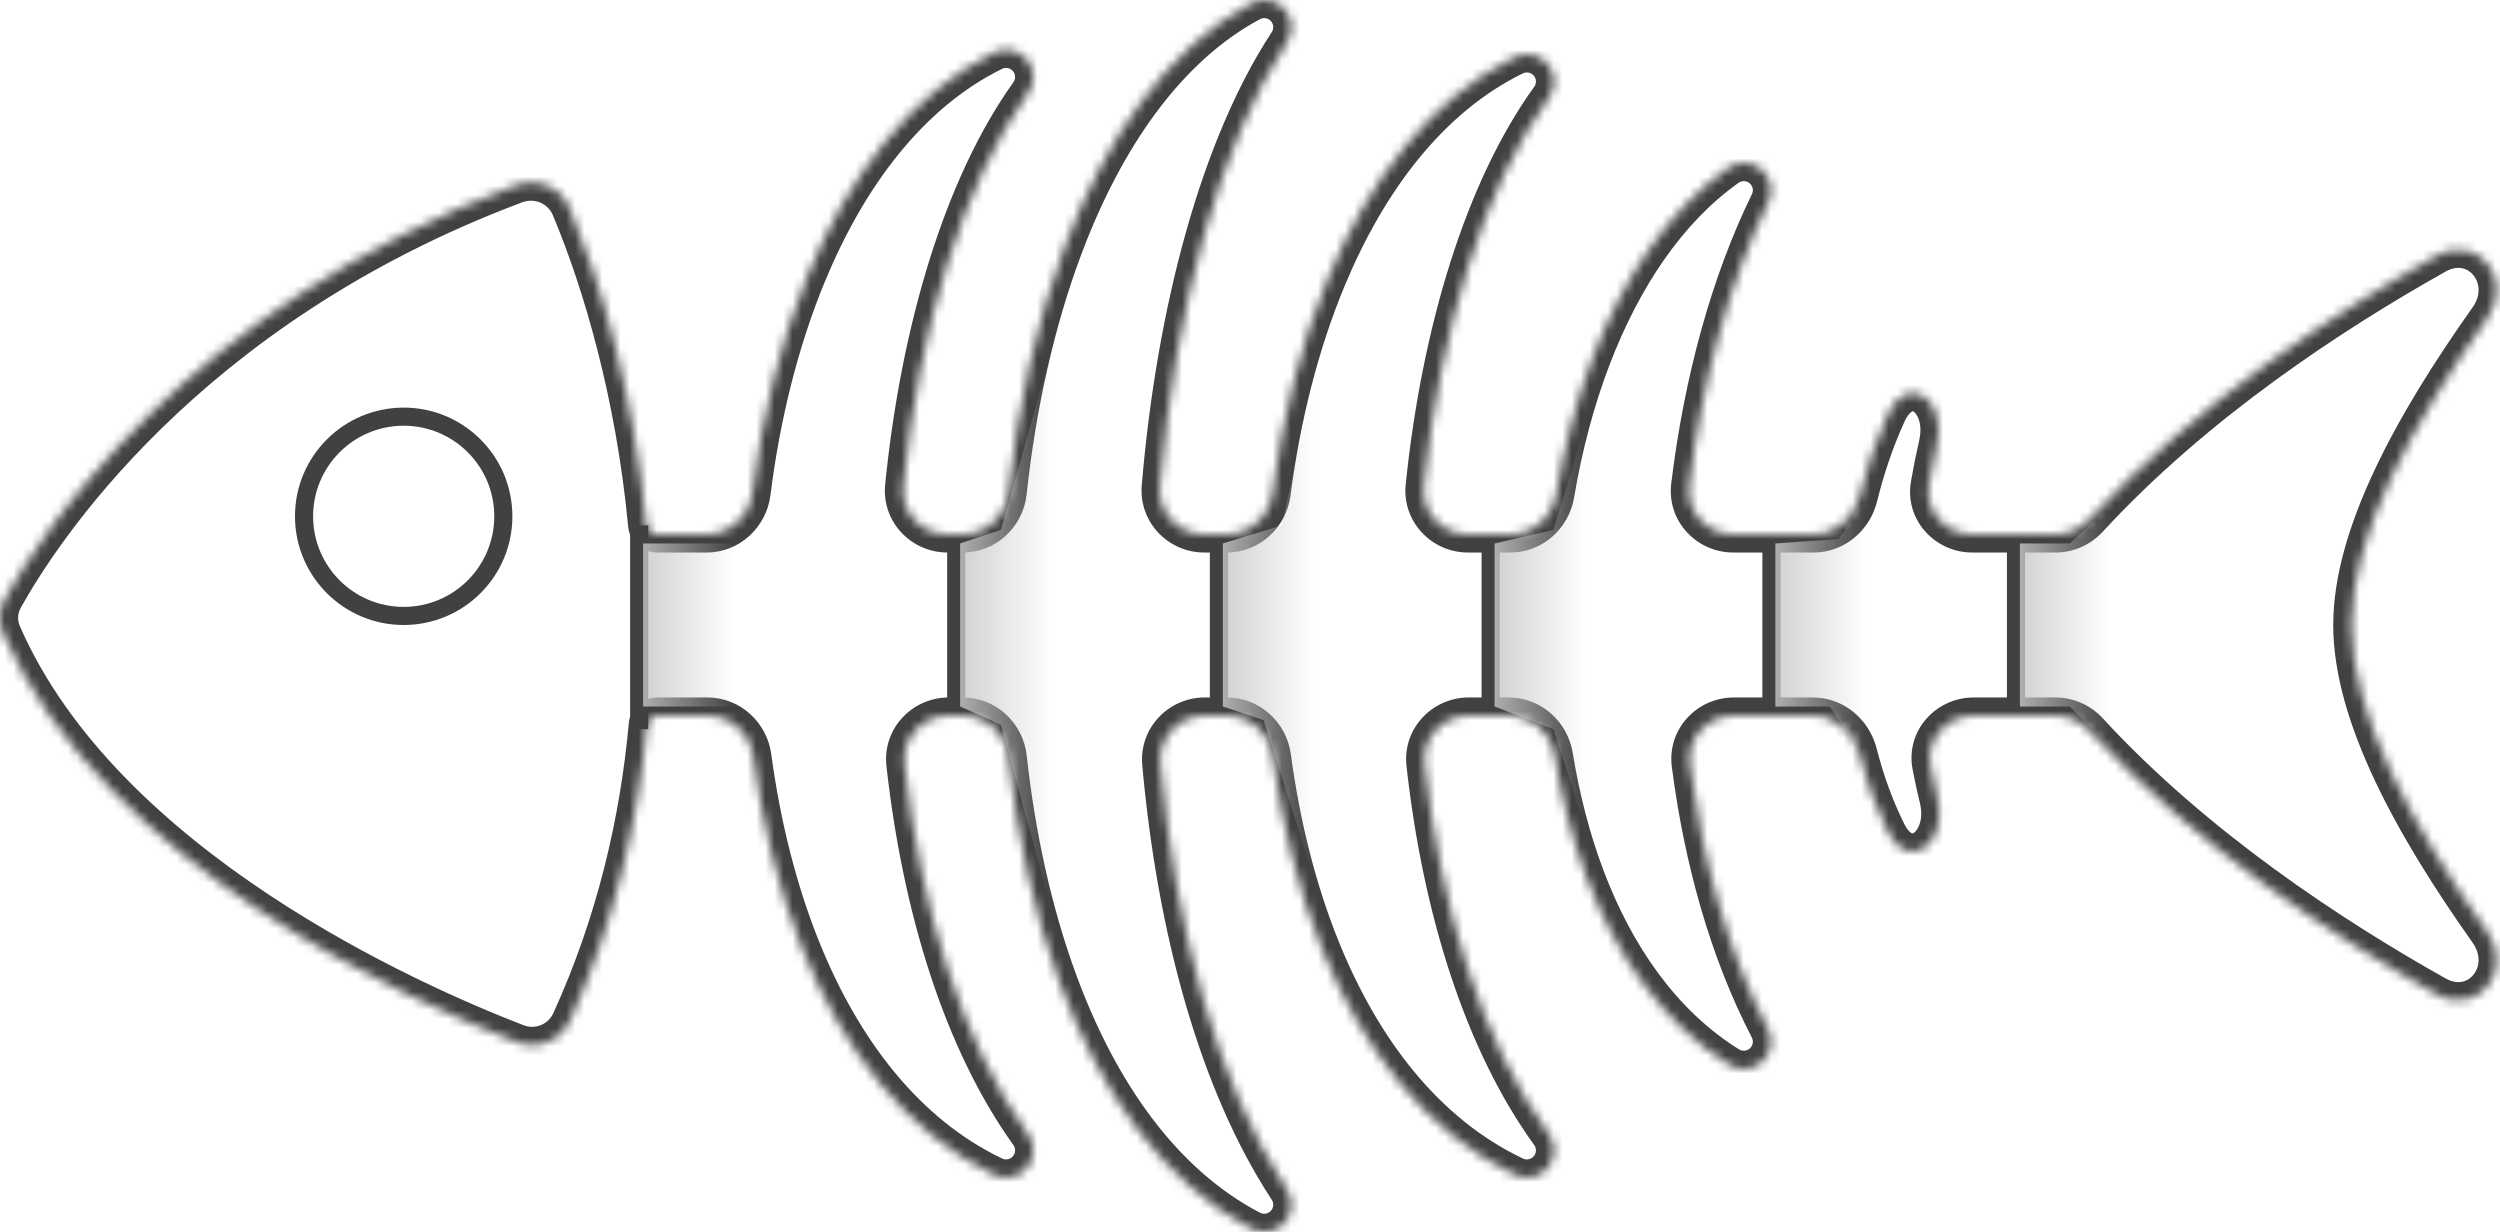 <svg width="276" height="136" viewBox="0 0 276 136" fill="none" xmlns="http://www.w3.org/2000/svg">
<mask id="path-1-inside-1_1104_3139" fill="white">
<path fill-rule="evenodd" clip-rule="evenodd" d="M142.074 4.647C142.828 3.499 142.706 1.986 141.779 0.974C140.851 -0.039 139.355 -0.292 138.146 0.358C128.824 5.371 122.032 15.366 117.546 27.268C114.456 35.467 112.388 44.756 111.349 54.371C111.068 56.976 108.903 59 106.283 59H104.606C101.72 59 99.425 56.562 99.712 53.691C101.458 36.239 106.27 20.339 113.505 10.248C114.307 9.13 114.245 7.61 113.355 6.56C112.465 5.511 110.976 5.201 109.741 5.809C100.466 10.377 93.664 19.519 89.168 30.444C86.175 37.718 84.14 45.925 83.072 54.429C82.748 57.007 80.595 59 77.996 59H72.567C71.948 59 71.396 58.553 71.338 57.936C69.987 43.631 66.364 31.268 62.874 22.972C61.904 20.666 59.292 19.586 56.949 20.465C20.366 34.175 4.404 59.164 0.534 66.145C-0.122 67.328 -0.171 68.719 0.372 69.958C11.611 95.611 45.433 110.554 57.077 115.048C59.372 115.934 61.904 114.891 62.923 112.65C67.858 101.796 70.435 90.689 71.414 80.003C71.468 79.422 71.984 79 72.567 79H78.093C80.678 79 82.823 80.972 83.168 83.533C84.178 91.031 85.976 98.253 88.597 104.755C93.045 115.786 99.989 125.021 109.771 129.706C111.006 130.297 112.485 129.977 113.365 128.928C114.245 127.879 114.303 126.367 113.506 125.253C106.127 114.951 101.624 100.249 99.851 84.353C99.529 81.467 101.831 79 104.734 79H106.29C108.908 79 111.072 81.021 111.359 83.624C112.325 92.389 114.183 100.846 116.974 108.404C121.409 120.416 128.343 130.516 138.176 135.659C139.387 136.292 140.873 136.027 141.79 135.014C142.707 134.002 142.825 132.497 142.075 131.355C134.336 119.556 129.737 102.546 128.097 84.285C127.839 81.421 130.13 79 133.006 79H135.452C138.038 79 140.184 80.975 140.528 83.539C141.538 91.073 143.353 98.332 146.009 104.862C150.481 115.853 157.459 125.048 167.28 129.71C168.518 130.298 169.996 129.972 170.873 128.919C171.749 127.866 171.801 126.354 170.998 125.243C163.56 114.949 159.032 100.242 157.264 84.349C156.943 81.465 159.245 79 162.147 79H166.565C169.121 79 171.248 80.931 171.658 83.454C172.415 88.112 173.574 92.614 175.154 96.802C178.425 105.465 183.581 112.971 190.93 117.547C192.077 118.261 193.56 118.12 194.552 117.203C195.544 116.286 195.801 114.819 195.179 113.619C190.768 105.112 187.929 95.025 186.553 84.398C186.177 81.499 188.488 79 191.411 79H200.149C202.587 79 204.642 80.767 205.244 83.129C206.028 86.203 207.091 89.139 208.44 91.85C210.704 96.397 215.097 93.104 213.898 88.168C213.609 86.979 213.349 85.778 213.116 84.567C212.552 81.624 214.89 79 217.887 79H226.925C228.361 79 229.723 79.622 230.697 80.678C242.413 93.394 257.469 103.282 268.999 109.753C273.518 112.29 277.605 107.145 274.61 102.916C266.228 91.08 259.589 78.924 259.589 69C259.589 59.076 266.228 46.92 274.61 35.084C277.605 30.855 273.518 25.71 268.999 28.247C257.469 34.718 242.413 44.606 230.696 57.322C229.723 58.378 228.361 59 226.925 59H217.739C214.764 59 212.435 56.414 212.942 53.483C213.199 52.001 213.493 50.535 213.823 49.09C214.973 44.055 210.568 41.04 208.427 45.739C207.124 48.599 206.075 51.673 205.29 54.868C204.709 57.235 202.65 59 200.213 59H191.359C188.444 59 186.138 56.515 186.49 53.622C187.898 42.03 190.888 31.136 195.209 22.32C195.813 21.089 195.504 19.605 194.46 18.715C193.415 17.826 191.901 17.759 190.781 18.552C184.139 23.257 179.188 30.806 175.864 39.464C174.05 44.187 172.694 49.305 171.808 54.594C171.389 57.096 169.27 59 166.732 59H162.07C159.179 59 156.882 56.554 157.179 53.679C158.959 36.433 163.777 20.74 170.997 10.758C171.804 9.643 171.748 8.122 170.862 7.069C169.976 6.016 168.487 5.7 167.251 6.304C157.938 10.851 151.102 19.953 146.583 30.838C143.608 38.003 141.576 46.076 140.492 54.446C140.16 57.017 138.01 59 135.418 59H132.955C130.087 59 127.8 56.59 128.042 53.732C129.706 34.051 134.607 16.02 142.074 4.647Z"/>
</mask>
<path d="M141.779 0.974L143.253 -0.377L143.253 -0.377L141.779 0.974ZM142.074 4.647L143.746 5.744L143.746 5.744L142.074 4.647ZM138.146 0.358L137.198 -1.403L137.198 -1.403L138.146 0.358ZM117.546 27.268L119.418 27.974V27.974L117.546 27.268ZM113.505 10.248L111.88 9.083L113.505 10.248ZM113.355 6.56L114.881 5.267V5.267L113.355 6.56ZM109.741 5.809L110.625 7.603L109.741 5.809ZM89.168 30.444L91.017 31.206V31.206L89.168 30.444ZM72.567 57C71.462 57 70.567 57.895 70.567 59C70.567 60.105 71.462 61 72.567 61V57ZM88.597 104.755L86.742 105.503L88.597 104.755ZM109.771 129.706L110.635 127.902H110.635L109.771 129.706ZM113.506 125.253L115.132 124.089L113.506 125.253ZM116.974 108.404L118.85 107.712L116.974 108.404ZM138.176 135.659L139.103 133.886L138.176 135.659ZM142.075 131.355L140.403 132.452V132.452L142.075 131.355ZM146.009 104.862L147.862 104.108L146.009 104.862ZM167.28 129.71L166.423 131.517L167.28 129.71ZM170.873 128.919L172.41 130.199L172.41 130.199L170.873 128.919ZM170.998 125.243L169.377 126.414V126.414L170.998 125.243ZM175.154 96.802L173.283 97.508L175.154 96.802ZM190.93 117.547L189.873 119.244V119.244L190.93 117.547ZM194.552 117.203L195.909 118.672L194.552 117.203ZM195.179 113.619L193.403 114.54L195.179 113.619ZM195.209 22.32L197.005 23.201L197.005 23.201L195.209 22.32ZM194.46 18.715L195.756 17.192L195.756 17.192L194.46 18.715ZM190.781 18.552L189.625 16.92L190.781 18.552ZM175.864 39.464L173.996 38.747L173.996 38.747L175.864 39.464ZM170.997 10.758L172.618 11.931V11.931L170.997 10.758ZM170.862 7.069L172.393 5.781L172.393 5.781L170.862 7.069ZM167.251 6.304L166.373 4.507V4.507L167.251 6.304ZM146.583 30.838L144.736 30.071L144.736 30.071L146.583 30.838ZM140.492 54.446L138.509 54.189L140.492 54.446ZM171.808 54.594L169.835 54.263L171.808 54.594ZM186.49 53.622L184.504 53.381L186.49 53.622ZM212.942 53.483L210.972 53.142L212.942 53.483ZM230.696 57.322L232.167 58.677L230.696 57.322ZM274.61 35.084L272.978 33.928L274.61 35.084ZM268.999 28.247L269.978 29.991L268.999 28.247ZM230.697 80.678L229.226 82.034L230.697 80.678ZM208.44 91.85L210.231 90.958L208.44 91.85ZM205.244 83.129L203.306 83.624L205.244 83.129ZM140.528 83.539L138.546 83.805L140.528 83.539ZM128.097 84.285L130.089 84.106L128.097 84.285ZM186.553 84.398L184.569 84.655L186.553 84.398ZM128.042 53.732L130.034 53.901L128.042 53.732ZM0.372 69.958L2.204 69.155L0.372 69.958ZM111.359 83.624L109.371 83.843L111.359 83.624ZM171.658 83.454L173.632 83.133L171.658 83.454ZM62.874 22.972L61.031 23.748L62.874 22.972ZM56.949 20.465L56.247 18.592L56.949 20.465ZM268.999 109.753L269.978 108.009L268.999 109.753ZM274.61 102.916L276.242 101.76L274.61 102.916ZM99.851 84.353L97.863 84.575L99.851 84.353ZM157.264 84.349L159.252 84.128L157.264 84.349ZM157.179 53.679L159.168 53.884L157.179 53.679ZM71.338 57.936L69.347 58.124L71.338 57.936ZM83.072 54.429L81.087 54.179L83.072 54.429ZM71.414 80.003L73.406 80.185L71.414 80.003ZM205.29 54.868L203.348 54.391L205.29 54.868ZM57.077 115.048L56.356 116.914L57.077 115.048ZM62.923 112.65L61.102 111.823L62.923 112.65ZM208.427 45.739L210.247 46.569L208.427 45.739ZM111.349 54.371L109.361 54.156L111.349 54.371ZM140.304 2.325C140.613 2.662 140.654 3.166 140.403 3.549L143.746 5.744C145.002 3.831 144.799 1.31 143.253 -0.377L140.304 2.325ZM139.093 2.119C139.496 1.903 139.995 1.987 140.304 2.325L143.253 -0.377C141.708 -2.065 139.214 -2.487 137.198 -1.403L139.093 2.119ZM119.418 27.974C123.822 16.287 130.377 6.807 139.093 2.119L137.198 -1.403C127.272 3.936 120.241 14.445 115.675 26.563L119.418 27.974ZM113.338 54.586C114.361 45.109 116.397 35.988 119.418 27.974L115.675 26.563C112.516 34.945 110.414 44.403 109.361 54.156L113.338 54.586ZM104.606 61H106.283V57H104.606V61ZM111.88 9.083C104.359 19.573 99.486 35.865 97.722 53.492L101.702 53.89C103.431 36.613 108.182 21.105 115.13 11.414L111.88 9.083ZM111.83 7.853C112.126 8.203 112.147 8.71 111.88 9.083L115.13 11.414C116.467 9.55 116.364 7.016 114.881 5.267L111.83 7.853ZM110.625 7.603C111.036 7.4 111.533 7.504 111.83 7.853L114.881 5.267C113.398 3.518 110.915 3.001 108.858 4.015L110.625 7.603ZM91.017 31.206C95.412 20.527 101.95 11.876 110.625 7.603L108.858 4.015C98.981 8.879 91.916 18.511 87.318 29.683L91.017 31.206ZM85.056 54.678C86.106 46.322 88.102 38.29 91.017 31.206L87.318 29.683C84.248 37.145 82.174 45.528 81.087 54.179L85.056 54.678ZM72.567 61H77.996V57H72.567V61ZM61.031 23.748C64.445 31.866 68.016 44.032 69.347 58.124L73.329 57.748C71.958 43.231 68.282 30.67 64.718 22.197L61.031 23.748ZM2.283 67.115C6.015 60.383 21.664 35.824 57.651 22.337L56.247 18.592C19.068 32.525 2.793 57.945 -1.215 65.175L2.283 67.115ZM57.797 113.182C52.047 110.963 40.827 106.165 29.678 98.771C18.496 91.356 7.599 81.47 2.204 69.155L-1.46 70.76C4.384 84.099 16.018 94.512 27.467 102.105C38.949 109.719 50.462 114.639 56.356 116.914L57.797 113.182ZM69.423 79.82C68.461 90.315 65.933 101.199 61.102 111.823L64.744 113.478C69.784 102.393 72.409 91.064 73.406 80.185L69.423 79.82ZM78.093 77H72.567V81H78.093V77ZM90.452 104.007C87.902 97.683 86.141 90.626 85.15 83.266L81.186 83.8C82.215 91.435 84.049 98.823 86.742 105.503L90.452 104.007ZM110.635 127.902C101.458 123.507 94.789 114.763 90.452 104.007L86.742 105.503C91.301 116.809 98.52 126.535 108.907 131.51L110.635 127.902ZM111.833 127.643C111.54 127.993 111.047 128.099 110.635 127.902L108.907 131.51C110.966 132.496 113.431 131.962 114.898 130.213L111.833 127.643ZM111.88 126.418C112.146 126.789 112.126 127.293 111.833 127.643L114.898 130.213C116.365 128.465 116.461 125.944 115.132 124.089L111.88 126.418ZM97.863 84.575C99.658 100.659 104.228 115.735 111.88 126.418L115.132 124.089C108.026 114.167 103.591 99.84 101.838 84.131L97.863 84.575ZM106.29 77H104.734V81H106.29V77ZM118.85 107.712C116.125 100.331 114.298 92.037 113.347 83.405L109.371 83.843C110.352 92.74 112.241 101.36 115.098 109.097L118.85 107.712ZM139.103 133.886C129.882 129.064 123.196 119.481 118.85 107.712L115.098 109.097C119.623 121.351 126.804 131.968 137.25 137.431L139.103 133.886ZM140.308 133.671C140.002 134.009 139.507 134.097 139.103 133.886L137.25 137.431C139.268 138.486 141.743 138.045 143.272 136.357L140.308 133.671ZM140.403 132.452C140.653 132.832 140.614 133.334 140.308 133.671L143.272 136.357C144.801 134.669 144.996 132.162 143.748 130.258L140.403 132.452ZM126.105 84.464C127.76 102.892 132.412 120.269 140.403 132.452L143.748 130.258C136.261 118.843 131.714 102.199 130.089 84.106L126.105 84.464ZM135.452 77H133.006V81H135.452V77ZM147.862 104.108C145.279 97.759 143.502 90.667 142.51 83.273L138.546 83.805C139.575 91.478 141.427 98.906 144.157 105.616L147.862 104.108ZM168.138 127.904C158.92 123.528 152.22 114.821 147.862 104.108L144.157 105.616C148.741 116.885 155.997 126.569 166.423 131.517L168.138 127.904ZM169.335 127.64C169.043 127.991 168.55 128.099 168.138 127.904L166.423 131.517C168.485 132.496 170.949 131.954 172.41 130.199L169.335 127.64ZM169.377 126.414C169.645 126.785 169.627 127.289 169.335 127.64L172.41 130.199C173.87 128.444 173.957 125.922 172.619 124.072L169.377 126.414ZM155.276 84.57C157.065 100.654 161.662 115.738 169.377 126.414L172.619 124.072C165.457 114.16 160.998 99.831 159.252 84.128L155.276 84.57ZM166.565 77H162.147V81H166.565V77ZM177.025 96.095C175.497 92.047 174.371 87.675 173.632 83.133L169.684 83.775C170.46 88.548 171.65 93.181 173.283 97.508L177.025 96.095ZM191.987 115.849C185.121 111.574 180.194 104.489 177.025 96.095L173.283 97.508C176.656 106.442 182.041 114.368 189.873 119.244L191.987 115.849ZM193.194 115.734C192.863 116.04 192.369 116.087 191.987 115.849L189.873 119.244C191.784 120.435 194.256 120.2 195.909 118.672L193.194 115.734ZM193.403 114.54C193.61 114.94 193.525 115.429 193.194 115.734L195.909 118.672C197.563 117.143 197.991 114.698 196.954 112.698L193.403 114.54ZM184.569 84.655C185.968 95.457 188.861 105.78 193.403 114.54L196.954 112.698C192.674 104.444 189.889 94.592 188.536 84.142L184.569 84.655ZM200.149 77H191.411V81H200.149V77ZM210.231 90.958C208.951 88.387 207.935 85.587 207.182 82.635L203.306 83.624C204.121 86.82 205.231 89.891 206.65 92.741L210.231 90.958ZM211.152 84.944C211.39 86.186 211.657 87.419 211.954 88.64L215.841 87.695C215.56 86.539 215.307 85.37 215.081 84.191L211.152 84.944ZM226.925 77H217.887V81H226.925V77ZM229.226 82.034C241.146 94.971 256.407 104.98 268.02 111.497L269.978 108.009C258.531 101.584 243.68 91.818 232.167 79.323L229.226 82.034ZM276.242 101.76C272.087 95.893 268.404 90.002 265.766 84.39C263.118 78.759 261.589 73.546 261.589 69H257.589C257.589 74.378 259.379 80.206 262.146 86.092C264.923 91.999 268.751 98.104 272.978 104.072L276.242 101.76ZM261.589 69C261.589 64.454 263.118 59.241 265.766 53.61C268.404 47.998 272.087 42.107 276.242 36.24L272.978 33.928C268.751 39.896 264.923 46.001 262.146 51.908C259.379 57.794 257.589 63.622 257.589 69H261.589ZM268.02 26.503C256.407 33.02 241.146 43.029 229.226 55.966L232.167 58.677C243.68 46.182 258.531 36.416 269.978 29.991L268.02 26.503ZM217.739 61H226.925V57H217.739V61ZM211.873 48.644C211.535 50.125 211.234 51.626 210.972 53.142L214.913 53.825C215.164 52.377 215.45 50.945 215.773 49.535L211.873 48.644ZM207.232 55.345C207.99 52.261 208.999 49.306 210.247 46.569L206.607 44.91C205.248 47.892 204.16 51.085 203.348 54.391L207.232 55.345ZM191.359 61H200.213V57H191.359V61ZM193.413 21.44C188.974 30.497 185.933 41.617 184.504 53.381L188.475 53.863C189.862 42.444 192.802 31.775 197.005 23.201L193.413 21.44ZM193.164 20.238C193.512 20.535 193.615 21.03 193.413 21.44L197.005 23.201C198.011 21.148 197.497 18.674 195.756 17.192L193.164 20.238ZM191.937 20.184C192.31 19.92 192.815 19.942 193.164 20.238L195.756 17.192C194.015 15.711 191.491 15.598 189.625 16.92L191.937 20.184ZM177.731 40.181C180.969 31.748 185.723 24.586 191.937 20.184L189.625 16.92C182.554 21.929 177.407 29.865 173.996 38.747L177.731 40.181ZM173.78 54.924C174.646 49.753 175.97 44.766 177.731 40.181L173.996 38.747C172.13 43.607 170.741 48.856 169.835 54.263L173.78 54.924ZM162.07 61H166.732V57H162.07V61ZM169.377 9.586C161.869 19.966 156.988 36.05 155.189 53.473L159.168 53.884C160.931 36.815 165.685 21.515 172.618 11.931L169.377 9.586ZM169.332 8.356C169.627 8.707 169.646 9.215 169.377 9.586L172.618 11.931C173.962 10.072 173.87 7.537 172.393 5.781L169.332 8.356ZM168.128 8.102C168.54 7.9 169.037 8.005 169.332 8.356L172.393 5.781C170.916 4.026 168.434 3.501 166.373 4.507L168.128 8.102ZM148.43 31.605C152.846 20.969 159.415 12.355 168.128 8.102L166.373 4.507C156.46 9.347 149.359 18.936 144.736 30.071L148.43 31.605ZM142.476 54.702C143.54 46.48 145.533 38.582 148.43 31.605L144.736 30.071C141.683 37.423 139.611 45.672 138.509 54.189L142.476 54.702ZM132.955 61H135.418V57H132.955V61ZM140.403 3.549C132.675 15.318 127.726 33.727 126.049 53.563L130.034 53.901C131.686 34.375 136.539 16.722 143.746 5.744L140.403 3.549ZM138.509 54.189C138.299 55.814 136.954 57 135.418 57V61C139.066 61 142.021 58.219 142.476 54.702L138.509 54.189ZM169.835 54.263C169.567 55.863 168.232 57 166.732 57V61C170.307 61 173.21 58.329 173.78 54.924L169.835 54.263ZM191.359 57C189.585 57 188.275 55.506 188.475 53.863L184.504 53.381C184.001 57.524 187.304 61 191.359 61V57ZM217.739 57C215.915 57 214.632 55.445 214.913 53.825L210.972 53.142C210.237 57.384 213.614 61 217.739 61V57ZM229.226 55.966C228.615 56.629 227.779 57 226.925 57V61C228.944 61 230.832 60.127 232.167 58.677L229.226 55.966ZM276.242 36.24C278.256 33.396 277.954 30.066 276.177 27.87C274.363 25.629 271.146 24.748 268.02 26.503L269.978 29.991C271.371 29.209 272.457 29.632 273.068 30.387C273.715 31.186 273.959 32.543 272.978 33.928L276.242 36.24ZM226.925 81C227.779 81 228.615 81.371 229.226 82.034L232.167 79.323C230.832 77.873 228.944 77 226.925 77V81ZM215.081 84.191C214.771 82.579 216.044 81 217.887 81V77C213.736 77 210.332 80.669 211.152 84.944L215.081 84.191ZM206.65 92.741C207.362 94.171 208.393 95.289 209.745 95.771C211.147 96.271 212.546 95.96 213.624 95.197C215.693 93.732 216.58 90.738 215.841 87.695L211.954 88.64C212.414 90.534 211.705 91.654 211.312 91.933C211.158 92.042 211.109 92.01 211.088 92.003C211.018 91.978 210.651 91.802 210.231 90.958L206.65 92.741ZM200.149 81C201.577 81 202.905 82.05 203.306 83.624L207.182 82.635C206.379 79.484 203.598 77 200.149 77V81ZM135.452 81C136.983 81 138.328 82.18 138.546 83.805L142.51 83.273C142.04 79.77 139.093 77 135.452 77V81ZM130.089 84.106C129.94 82.455 131.262 81 133.006 81V77C128.998 77 125.739 80.388 126.105 84.464L130.089 84.106ZM188.536 84.142C188.324 82.503 189.629 81 191.411 81V77C187.346 77 184.03 80.496 184.569 84.655L188.536 84.142ZM132.955 57C131.218 57 129.895 55.552 130.034 53.901L126.049 53.563C125.705 57.628 128.956 61 132.955 61V57ZM78.093 81C79.624 81 80.967 82.179 81.186 83.8L85.15 83.266C84.678 79.766 81.732 77 78.093 77V81ZM-1.215 65.175C-2.182 66.919 -2.246 68.967 -1.46 70.76L2.204 69.155C1.904 68.471 1.939 67.736 2.283 67.115L-1.215 65.175ZM106.29 81C107.844 81 109.191 82.209 109.371 83.843L113.347 83.405C112.953 79.834 109.973 77 106.29 77V81ZM166.565 81C168.074 81 169.42 82.153 169.684 83.775L173.632 83.133C173.076 79.71 170.169 77 166.565 77V81ZM64.718 22.197C63.318 18.869 59.563 17.349 56.247 18.592L57.651 22.337C59.021 21.824 60.49 22.462 61.031 23.748L64.718 22.197ZM268.02 111.497C271.146 113.252 274.363 112.371 276.177 110.13C277.954 107.934 278.256 104.604 276.242 101.76L272.978 104.072C273.959 105.457 273.715 106.814 273.068 107.614C272.457 108.368 271.371 108.791 269.978 108.009L268.02 111.497ZM101.838 84.131C101.654 82.483 102.969 81 104.734 81V77C100.692 77 97.403 80.451 97.863 84.575L101.838 84.131ZM159.252 84.128C159.069 82.482 160.383 81 162.147 81V77C158.107 77 154.818 80.448 155.276 84.57L159.252 84.128ZM162.07 57C160.313 57 158.998 55.53 159.168 53.884L155.189 53.473C154.765 57.578 158.044 61 162.07 61V57ZM72.567 57C72.853 57 73.279 57.216 73.329 57.748L69.347 58.124C69.514 59.889 71.042 61 72.567 61V57ZM81.087 54.179C80.882 55.809 79.536 57 77.996 57V61C81.653 61 84.613 58.206 85.056 54.678L81.087 54.179ZM73.406 80.185C73.354 80.751 72.897 81 72.567 81V77C71.071 77 69.581 78.094 69.423 79.82L73.406 80.185ZM203.348 54.391C202.965 55.95 201.644 57 200.213 57V61C203.657 61 206.452 58.521 207.232 55.345L203.348 54.391ZM104.606 57C102.853 57 101.538 55.535 101.702 53.89L97.722 53.492C97.312 57.59 100.587 61 104.606 61V57ZM56.356 116.914C59.647 118.184 63.29 116.676 64.744 113.478L61.102 111.823C60.52 113.105 59.098 113.684 57.797 113.182L56.356 116.914ZM215.773 49.535C216.47 46.483 215.593 43.48 213.449 42.087C212.325 41.357 210.907 41.149 209.545 41.735C208.245 42.295 207.27 43.454 206.607 44.91L210.247 46.569C210.654 45.675 211.033 45.449 211.126 45.41C211.156 45.397 211.169 45.376 211.27 45.442C211.576 45.64 212.326 46.662 211.873 48.644L215.773 49.535ZM109.361 54.156C109.185 55.789 107.838 57 106.283 57V61C109.968 61 112.952 58.163 113.338 54.586L109.361 54.156Z" fill="#414042" mask="url(#path-1-inside-1_1104_3139)"/>
<circle cx="44.567" cy="57" r="11" stroke="#414042" stroke-width="2" stroke-linejoin="round"/>
<path d="M70.566 58C70.566 61.833 70.566 71.7 70.566 80.5" stroke="#414042" stroke-width="2"/>
<path d="M195.566 60.5V77.5" stroke="#414042" stroke-width="2"/>
<path d="M164.566 60.5V77.5" stroke="#414042" stroke-width="2"/>
<path d="M134.566 60.5V77.5" stroke="#414042" stroke-width="2"/>
<path d="M105.566 60.5V77.5" stroke="#414042" stroke-width="2"/>
<path d="M222.566 60.5V77.5" stroke="#414042" stroke-width="2"/>
<g style="mix-blend-mode:darken">
<path d="M83 60L83 78L71 78L71 60L83 60Z" fill="url(#paint0_linear_1104_3139)"/>
</g>
<g style="mix-blend-mode:darken">
<path d="M118 32L118 107.5L110.5 80L106 78L106 60L110.5 58.5L118 32Z" fill="url(#paint1_linear_1104_3139)"/>
</g>
<g style="mix-blend-mode:darken">
<path d="M147 33L147 103L139.5 79.5L135 78L135 60L141.5 58L147 33Z" fill="url(#paint2_linear_1104_3139)"/>
</g>
<g style="mix-blend-mode:darken">
<path d="M177 40.5L177 97.5L171.5 80.5L165 78L165 60L171.5 58.5L177 40.5Z" fill="url(#paint3_linear_1104_3139)"/>
</g>
<g style="mix-blend-mode:darken">
<path d="M208 52L208 87L202 78L196 78L196 60L203 59.5L208 52Z" fill="url(#paint4_linear_1104_3139)"/>
</g>
<g style="mix-blend-mode:darken">
<path d="M234 55L235 84.5L228.5 78L223 78L223 60L228.5 60L234 55Z" fill="url(#paint5_linear_1104_3139)"/>
</g>
<defs>
<linearGradient id="paint0_linear_1104_3139" x1="68.75" y1="115.286" x2="81.5" y2="115.286" gradientUnits="userSpaceOnUse">
<stop stop-color="#C7C7C7"/>
<stop offset="0.974" stop-color="#C7C7C7" stop-opacity="0"/>
</linearGradient>
<linearGradient id="paint1_linear_1104_3139" x1="103.75" y1="115.286" x2="116.5" y2="115.286" gradientUnits="userSpaceOnUse">
<stop stop-color="#C7C7C7"/>
<stop offset="0.974" stop-color="#C7C7C7" stop-opacity="0"/>
</linearGradient>
<linearGradient id="paint2_linear_1104_3139" x1="132.75" y1="115.286" x2="145.5" y2="115.286" gradientUnits="userSpaceOnUse">
<stop stop-color="#C7C7C7"/>
<stop offset="0.974" stop-color="#C7C7C7" stop-opacity="0"/>
</linearGradient>
<linearGradient id="paint3_linear_1104_3139" x1="162.75" y1="115.286" x2="175.5" y2="115.286" gradientUnits="userSpaceOnUse">
<stop stop-color="#C7C7C7"/>
<stop offset="0.974" stop-color="#C7C7C7" stop-opacity="0"/>
</linearGradient>
<linearGradient id="paint4_linear_1104_3139" x1="193.75" y1="115.286" x2="206.5" y2="115.286" gradientUnits="userSpaceOnUse">
<stop stop-color="#C7C7C7"/>
<stop offset="0.974" stop-color="#C7C7C7" stop-opacity="0"/>
</linearGradient>
<linearGradient id="paint5_linear_1104_3139" x1="220.75" y1="115.286" x2="233.5" y2="115.286" gradientUnits="userSpaceOnUse">
<stop stop-color="#C7C7C7"/>
<stop offset="0.974" stop-color="#C7C7C7" stop-opacity="0"/>
</linearGradient>
</defs>
</svg>
